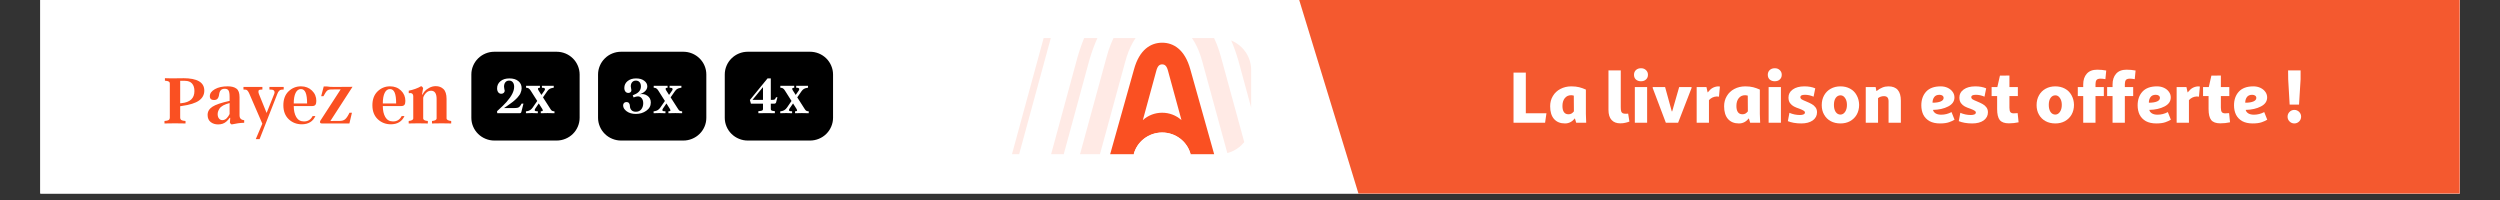 <svg xmlns="http://www.w3.org/2000/svg" xmlns:xlink="http://www.w3.org/1999/xlink" width="500" zoomAndPan="magnify" viewBox="0 0 375 30" height="40" preserveAspectRatio="xMidYMid meet" version="1.0"><rect x="0" y="0" width="375" height="30" fill="#333333" stroke="none"/><defs><g/><clipPath id="c3e254d426"><path d="M 6.047 0 L 368.949 0 L 368.949 29.031 L 6.047 29.031 Z M 6.047 0 " clip-rule="nonzero"/></clipPath><clipPath id="2556dc8b16"><path d="M 20.078 5.711 L 187.676 5.711 L 187.676 23.133 L 20.078 23.133 Z M 20.078 5.711 " clip-rule="nonzero"/></clipPath><clipPath id="8c3e59ed03"><path d="M 20.078 18.348 L 20.078 10.492 C 20.078 9.859 20.203 9.25 20.445 8.664 C 20.691 8.078 21.043 7.562 21.496 7.113 C 21.949 6.664 22.473 6.32 23.066 6.074 C 23.656 5.832 24.273 5.711 24.918 5.711 L 182.836 5.711 C 183.477 5.711 184.094 5.832 184.688 6.074 C 185.281 6.32 185.805 6.664 186.258 7.113 C 186.711 7.562 187.062 8.078 187.305 8.664 C 187.551 9.25 187.676 9.859 187.676 10.492 L 187.676 18.348 C 187.676 18.984 187.551 19.594 187.305 20.18 C 187.062 20.766 186.711 21.281 186.258 21.73 C 185.805 22.18 185.281 22.523 184.688 22.766 C 184.094 23.012 183.477 23.133 182.836 23.133 L 24.918 23.133 C 24.273 23.133 23.656 23.012 23.066 22.766 C 22.473 22.523 21.949 22.18 21.496 21.73 C 21.043 21.281 20.691 20.766 20.445 20.18 C 20.203 19.594 20.078 18.984 20.078 18.348 Z M 20.078 18.348 " clip-rule="nonzero"/></clipPath><clipPath id="90049a6ad9"><path d="M 24 11 L 68 11 L 68 21 L 24 21 Z M 24 11 " clip-rule="nonzero"/></clipPath><clipPath id="07da52e2e5"><path d="M 20.078 18.348 L 20.078 10.492 C 20.078 9.859 20.203 9.25 20.445 8.664 C 20.691 8.078 21.043 7.562 21.496 7.113 C 21.949 6.664 22.473 6.32 23.066 6.074 C 23.656 5.832 24.273 5.711 24.918 5.711 L 182.836 5.711 C 183.477 5.711 184.094 5.832 184.688 6.074 C 185.281 6.32 185.805 6.664 186.258 7.113 C 186.711 7.562 187.062 8.078 187.305 8.664 C 187.551 9.25 187.676 9.859 187.676 10.492 L 187.676 18.348 C 187.676 18.984 187.551 19.594 187.305 20.18 C 187.062 20.766 186.711 21.281 186.258 21.73 C 185.805 22.18 185.281 22.523 184.688 22.766 C 184.094 23.012 183.477 23.133 182.836 23.133 L 24.918 23.133 C 24.273 23.133 23.656 23.012 23.066 22.766 C 22.473 22.523 21.949 22.18 21.496 21.73 C 21.043 21.281 20.691 20.766 20.445 20.18 C 20.203 19.594 20.078 18.984 20.078 18.348 Z M 20.078 18.348 " clip-rule="nonzero"/></clipPath><clipPath id="461ba88be3"><path d="M 70 7 L 87 7 L 87 22 L 70 22 Z M 70 7 " clip-rule="nonzero"/></clipPath><clipPath id="25012f536a"><path d="M 20.078 18.348 L 20.078 10.492 C 20.078 9.859 20.203 9.25 20.445 8.664 C 20.691 8.078 21.043 7.562 21.496 7.113 C 21.949 6.664 22.473 6.32 23.066 6.074 C 23.656 5.832 24.273 5.711 24.918 5.711 L 182.836 5.711 C 183.477 5.711 184.094 5.832 184.688 6.074 C 185.281 6.32 185.805 6.664 186.258 7.113 C 186.711 7.562 187.062 8.078 187.305 8.664 C 187.551 9.25 187.676 9.859 187.676 10.492 L 187.676 18.348 C 187.676 18.984 187.551 19.594 187.305 20.18 C 187.062 20.766 186.711 21.281 186.258 21.73 C 185.805 22.18 185.281 22.523 184.688 22.766 C 184.094 23.012 183.477 23.133 182.836 23.133 L 24.918 23.133 C 24.273 23.133 23.656 23.012 23.066 22.766 C 22.473 22.523 21.949 22.18 21.496 21.73 C 21.043 21.281 20.691 20.766 20.445 20.18 C 20.203 19.594 20.078 18.984 20.078 18.348 Z M 20.078 18.348 " clip-rule="nonzero"/></clipPath><clipPath id="4b24839a95"><path d="M 74 11 L 84 11 L 84 17 L 74 17 Z M 74 11 " clip-rule="nonzero"/></clipPath><clipPath id="b70ba8a902"><path d="M 20.078 18.348 L 20.078 10.492 C 20.078 9.859 20.203 9.25 20.445 8.664 C 20.691 8.078 21.043 7.562 21.496 7.113 C 21.949 6.664 22.473 6.32 23.066 6.074 C 23.656 5.832 24.273 5.711 24.918 5.711 L 182.836 5.711 C 183.477 5.711 184.094 5.832 184.688 6.074 C 185.281 6.32 185.805 6.664 186.258 7.113 C 186.711 7.562 187.062 8.078 187.305 8.664 C 187.551 9.25 187.676 9.859 187.676 10.492 L 187.676 18.348 C 187.676 18.984 187.551 19.594 187.305 20.18 C 187.062 20.766 186.711 21.281 186.258 21.73 C 185.805 22.18 185.281 22.523 184.688 22.766 C 184.094 23.012 183.477 23.133 182.836 23.133 L 24.918 23.133 C 24.273 23.133 23.656 23.012 23.066 22.766 C 22.473 22.523 21.949 22.18 21.496 21.73 C 21.043 21.281 20.691 20.766 20.445 20.18 C 20.203 19.594 20.078 18.984 20.078 18.348 Z M 20.078 18.348 " clip-rule="nonzero"/></clipPath><clipPath id="dfc3ec0d2b"><path d="M 89 7 L 106 7 L 106 22 L 89 22 Z M 89 7 " clip-rule="nonzero"/></clipPath><clipPath id="b920a9e140"><path d="M 20.078 18.348 L 20.078 10.492 C 20.078 9.859 20.203 9.25 20.445 8.664 C 20.691 8.078 21.043 7.562 21.496 7.113 C 21.949 6.664 22.473 6.32 23.066 6.074 C 23.656 5.832 24.273 5.711 24.918 5.711 L 182.836 5.711 C 183.477 5.711 184.094 5.832 184.688 6.074 C 185.281 6.32 185.805 6.664 186.258 7.113 C 186.711 7.562 187.062 8.078 187.305 8.664 C 187.551 9.25 187.676 9.859 187.676 10.492 L 187.676 18.348 C 187.676 18.984 187.551 19.594 187.305 20.18 C 187.062 20.766 186.711 21.281 186.258 21.73 C 185.805 22.18 185.281 22.523 184.688 22.766 C 184.094 23.012 183.477 23.133 182.836 23.133 L 24.918 23.133 C 24.273 23.133 23.656 23.012 23.066 22.766 C 22.473 22.523 21.949 22.18 21.496 21.73 C 21.043 21.281 20.691 20.766 20.445 20.18 C 20.203 19.594 20.078 18.984 20.078 18.348 Z M 20.078 18.348 " clip-rule="nonzero"/></clipPath><clipPath id="fd3cc6e52f"><path d="M 93 11 L 103 11 L 103 18 L 93 18 Z M 93 11 " clip-rule="nonzero"/></clipPath><clipPath id="f894a04b1d"><path d="M 20.078 18.348 L 20.078 10.492 C 20.078 9.859 20.203 9.25 20.445 8.664 C 20.691 8.078 21.043 7.562 21.496 7.113 C 21.949 6.664 22.473 6.32 23.066 6.074 C 23.656 5.832 24.273 5.711 24.918 5.711 L 182.836 5.711 C 183.477 5.711 184.094 5.832 184.688 6.074 C 185.281 6.32 185.805 6.664 186.258 7.113 C 186.711 7.562 187.062 8.078 187.305 8.664 C 187.551 9.25 187.676 9.859 187.676 10.492 L 187.676 18.348 C 187.676 18.984 187.551 19.594 187.305 20.18 C 187.062 20.766 186.711 21.281 186.258 21.73 C 185.805 22.18 185.281 22.523 184.688 22.766 C 184.094 23.012 183.477 23.133 182.836 23.133 L 24.918 23.133 C 24.273 23.133 23.656 23.012 23.066 22.766 C 22.473 22.523 21.949 22.18 21.496 21.73 C 21.043 21.281 20.691 20.766 20.445 20.18 C 20.203 19.594 20.078 18.984 20.078 18.348 Z M 20.078 18.348 " clip-rule="nonzero"/></clipPath><clipPath id="7cb85c597e"><path d="M 108 7 L 125 7 L 125 22 L 108 22 Z M 108 7 " clip-rule="nonzero"/></clipPath><clipPath id="ab9862692e"><path d="M 20.078 18.348 L 20.078 10.492 C 20.078 9.859 20.203 9.25 20.445 8.664 C 20.691 8.078 21.043 7.562 21.496 7.113 C 21.949 6.664 22.473 6.32 23.066 6.074 C 23.656 5.832 24.273 5.711 24.918 5.711 L 182.836 5.711 C 183.477 5.711 184.094 5.832 184.688 6.074 C 185.281 6.32 185.805 6.664 186.258 7.113 C 186.711 7.562 187.062 8.078 187.305 8.664 C 187.551 9.25 187.676 9.859 187.676 10.492 L 187.676 18.348 C 187.676 18.984 187.551 19.594 187.305 20.18 C 187.062 20.766 186.711 21.281 186.258 21.73 C 185.805 22.18 185.281 22.523 184.688 22.766 C 184.094 23.012 183.477 23.133 182.836 23.133 L 24.918 23.133 C 24.273 23.133 23.656 23.012 23.066 22.766 C 22.473 22.523 21.949 22.18 21.496 21.73 C 21.043 21.281 20.691 20.766 20.445 20.18 C 20.203 19.594 20.078 18.984 20.078 18.348 Z M 20.078 18.348 " clip-rule="nonzero"/></clipPath><clipPath id="0157b71a74"><path d="M 112 11 L 122 11 L 122 17 L 112 17 Z M 112 11 " clip-rule="nonzero"/></clipPath><clipPath id="5635ba647d"><path d="M 20.078 18.348 L 20.078 10.492 C 20.078 9.859 20.203 9.25 20.445 8.664 C 20.691 8.078 21.043 7.562 21.496 7.113 C 21.949 6.664 22.473 6.32 23.066 6.074 C 23.656 5.832 24.273 5.711 24.918 5.711 L 182.836 5.711 C 183.477 5.711 184.094 5.832 184.688 6.074 C 185.281 6.32 185.805 6.664 186.258 7.113 C 186.711 7.562 187.062 8.078 187.305 8.664 C 187.551 9.25 187.676 9.859 187.676 10.492 L 187.676 18.348 C 187.676 18.984 187.551 19.594 187.305 20.18 C 187.062 20.766 186.711 21.281 186.258 21.73 C 185.805 22.18 185.281 22.523 184.688 22.766 C 184.094 23.012 183.477 23.133 182.836 23.133 L 24.918 23.133 C 24.273 23.133 23.656 23.012 23.066 22.766 C 22.473 22.523 21.949 22.18 21.496 21.73 C 21.043 21.281 20.691 20.766 20.445 20.18 C 20.203 19.594 20.078 18.984 20.078 18.348 Z M 20.078 18.348 " clip-rule="nonzero"/></clipPath><clipPath id="206f198acf"><path d="M 166 6 L 183 6 L 183 23.133 L 166 23.133 Z M 166 6 " clip-rule="nonzero"/></clipPath><clipPath id="372d256565"><path d="M 20.078 18.348 L 20.078 10.492 C 20.078 9.859 20.203 9.25 20.445 8.664 C 20.691 8.078 21.043 7.562 21.496 7.113 C 21.949 6.664 22.473 6.32 23.066 6.074 C 23.656 5.832 24.273 5.711 24.918 5.711 L 182.836 5.711 C 183.477 5.711 184.094 5.832 184.688 6.074 C 185.281 6.32 185.805 6.664 186.258 7.113 C 186.711 7.562 187.062 8.078 187.305 8.664 C 187.551 9.25 187.676 9.859 187.676 10.492 L 187.676 18.348 C 187.676 18.984 187.551 19.594 187.305 20.18 C 187.062 20.766 186.711 21.281 186.258 21.73 C 185.805 22.18 185.281 22.523 184.688 22.766 C 184.094 23.012 183.477 23.133 182.836 23.133 L 24.918 23.133 C 24.273 23.133 23.656 23.012 23.066 22.766 C 22.473 22.523 21.949 22.18 21.496 21.73 C 21.043 21.281 20.691 20.766 20.445 20.18 C 20.203 19.594 20.078 18.984 20.078 18.348 Z M 20.078 18.348 " clip-rule="nonzero"/></clipPath><clipPath id="67617a7665"><path d="M 144 5.711 L 187.676 5.711 L 187.676 23.133 L 144 23.133 Z M 144 5.711 " clip-rule="nonzero"/></clipPath><clipPath id="3732ffac22"><path d="M 20.078 18.348 L 20.078 10.492 C 20.078 9.859 20.203 9.25 20.445 8.664 C 20.691 8.078 21.043 7.562 21.496 7.113 C 21.949 6.664 22.473 6.32 23.066 6.074 C 23.656 5.832 24.273 5.711 24.918 5.711 L 182.836 5.711 C 183.477 5.711 184.094 5.832 184.688 6.074 C 185.281 6.32 185.805 6.664 186.258 7.113 C 186.711 7.562 187.062 8.078 187.305 8.664 C 187.551 9.25 187.676 9.859 187.676 10.492 L 187.676 18.348 C 187.676 18.984 187.551 19.594 187.305 20.18 C 187.062 20.766 186.711 21.281 186.258 21.73 C 185.805 22.18 185.281 22.523 184.688 22.766 C 184.094 23.012 183.477 23.133 182.836 23.133 L 24.918 23.133 C 24.273 23.133 23.656 23.012 23.066 22.766 C 22.473 22.523 21.949 22.18 21.496 21.73 C 21.043 21.281 20.691 20.766 20.445 20.18 C 20.203 19.594 20.078 18.984 20.078 18.348 Z M 20.078 18.348 " clip-rule="nonzero"/></clipPath><clipPath id="f682677892"><path d="M 141 5.711 L 187.676 5.711 L 187.676 23.133 L 141 23.133 Z M 141 5.711 " clip-rule="nonzero"/></clipPath><clipPath id="e8bfdf9a0e"><path d="M 20.078 18.348 L 20.078 10.492 C 20.078 9.859 20.203 9.25 20.445 8.664 C 20.691 8.078 21.043 7.562 21.496 7.113 C 21.949 6.664 22.473 6.32 23.066 6.074 C 23.656 5.832 24.273 5.711 24.918 5.711 L 182.836 5.711 C 183.477 5.711 184.094 5.832 184.688 6.074 C 185.281 6.32 185.805 6.664 186.258 7.113 C 186.711 7.562 187.062 8.078 187.305 8.664 C 187.551 9.25 187.676 9.859 187.676 10.492 L 187.676 18.348 C 187.676 18.984 187.551 19.594 187.305 20.18 C 187.062 20.766 186.711 21.281 186.258 21.73 C 185.805 22.18 185.281 22.523 184.688 22.766 C 184.094 23.012 183.477 23.133 182.836 23.133 L 24.918 23.133 C 24.273 23.133 23.656 23.012 23.066 22.766 C 22.473 22.523 21.949 22.18 21.496 21.73 C 21.043 21.281 20.691 20.766 20.445 20.18 C 20.203 19.594 20.078 18.984 20.078 18.348 Z M 20.078 18.348 " clip-rule="nonzero"/></clipPath><clipPath id="c75638382f"><path d="M 136 5.711 L 187.676 5.711 L 187.676 23.133 L 136 23.133 Z M 136 5.711 " clip-rule="nonzero"/></clipPath><clipPath id="712a107c89"><path d="M 20.078 18.348 L 20.078 10.492 C 20.078 9.859 20.203 9.25 20.445 8.664 C 20.691 8.078 21.043 7.562 21.496 7.113 C 21.949 6.664 22.473 6.32 23.066 6.074 C 23.656 5.832 24.273 5.711 24.918 5.711 L 182.836 5.711 C 183.477 5.711 184.094 5.832 184.688 6.074 C 185.281 6.32 185.805 6.664 186.258 7.113 C 186.711 7.562 187.062 8.078 187.305 8.664 C 187.551 9.25 187.676 9.859 187.676 10.492 L 187.676 18.348 C 187.676 18.984 187.551 19.594 187.305 20.18 C 187.062 20.766 186.711 21.281 186.258 21.73 C 185.805 22.18 185.281 22.523 184.688 22.766 C 184.094 23.012 183.477 23.133 182.836 23.133 L 24.918 23.133 C 24.273 23.133 23.656 23.012 23.066 22.766 C 22.473 22.523 21.949 22.18 21.496 21.73 C 21.043 21.281 20.691 20.766 20.445 20.18 C 20.203 19.594 20.078 18.984 20.078 18.348 Z M 20.078 18.348 " clip-rule="nonzero"/></clipPath><clipPath id="d6711c5921"><path d="M 170 19 L 179 19 L 179 23.133 L 170 23.133 Z M 170 19 " clip-rule="nonzero"/></clipPath><clipPath id="7d9b6163be"><path d="M 20.078 18.348 L 20.078 10.492 C 20.078 9.859 20.203 9.25 20.445 8.664 C 20.691 8.078 21.043 7.562 21.496 7.113 C 21.949 6.664 22.473 6.32 23.066 6.074 C 23.656 5.832 24.273 5.711 24.918 5.711 L 182.836 5.711 C 183.477 5.711 184.094 5.832 184.688 6.074 C 185.281 6.32 185.805 6.664 186.258 7.113 C 186.711 7.562 187.062 8.078 187.305 8.664 C 187.551 9.25 187.676 9.859 187.676 10.492 L 187.676 18.348 C 187.676 18.984 187.551 19.594 187.305 20.18 C 187.062 20.766 186.711 21.281 186.258 21.73 C 185.805 22.18 185.281 22.523 184.688 22.766 C 184.094 23.012 183.477 23.133 182.836 23.133 L 24.918 23.133 C 24.273 23.133 23.656 23.012 23.066 22.766 C 22.473 22.523 21.949 22.18 21.496 21.73 C 21.043 21.281 20.691 20.766 20.445 20.18 C 20.203 19.594 20.078 18.984 20.078 18.348 Z M 20.078 18.348 " clip-rule="nonzero"/></clipPath><clipPath id="c9786743ba"><path d="M 171 9 L 178 9 L 178 19 L 171 19 Z M 171 9 " clip-rule="nonzero"/></clipPath><clipPath id="8e4b5829e1"><path d="M 20.078 18.348 L 20.078 10.492 C 20.078 9.859 20.203 9.25 20.445 8.664 C 20.691 8.078 21.043 7.562 21.496 7.113 C 21.949 6.664 22.473 6.32 23.066 6.074 C 23.656 5.832 24.273 5.711 24.918 5.711 L 182.836 5.711 C 183.477 5.711 184.094 5.832 184.688 6.074 C 185.281 6.32 185.805 6.664 186.258 7.113 C 186.711 7.562 187.062 8.078 187.305 8.664 C 187.551 9.25 187.676 9.859 187.676 10.492 L 187.676 18.348 C 187.676 18.984 187.551 19.594 187.305 20.18 C 187.062 20.766 186.711 21.281 186.258 21.73 C 185.805 22.18 185.281 22.523 184.688 22.766 C 184.094 23.012 183.477 23.133 182.836 23.133 L 24.918 23.133 C 24.273 23.133 23.656 23.012 23.066 22.766 C 22.473 22.523 21.949 22.18 21.496 21.73 C 21.043 21.281 20.691 20.766 20.445 20.18 C 20.203 19.594 20.078 18.984 20.078 18.348 Z M 20.078 18.348 " clip-rule="nonzero"/></clipPath><clipPath id="a3e9c287a4"><path d="M 191 0 L 368.949 0 L 368.949 29.031 L 191 29.031 Z M 191 0 " clip-rule="nonzero"/></clipPath><clipPath id="4988f957d3"><path d="M 227.637 106.988 L 191.688 -10.426 L 488.125 -101.195 L 524.078 16.219 Z M 227.637 106.988 " clip-rule="nonzero"/></clipPath><clipPath id="202d93b13e"><path d="M 506.102 -42.488 L 191.688 -10.426 L 227.637 106.988 L 506.102 -42.488 " clip-rule="nonzero"/></clipPath></defs><g clip-path="url(#c3e254d426)"><path fill="#ffffff" d="M 6.047 0 L 368.953 0 L 368.953 29.031 L 6.047 29.031 Z M 6.047 0 " fill-opacity="1" fill-rule="nonzero"/><path fill="#ffffff" d="M 6.047 0 L 368.953 0 L 368.953 29.031 L 6.047 29.031 Z M 6.047 0 " fill-opacity="1" fill-rule="nonzero"/></g><g clip-path="url(#2556dc8b16)"><g clip-path="url(#8c3e59ed03)"><path fill="#ffffff" d="M 24.918 5.711 L 182.836 5.711 C 183.152 5.711 183.469 5.742 183.781 5.805 C 184.094 5.863 184.395 5.957 184.688 6.074 C 184.98 6.195 185.262 6.344 185.523 6.52 C 185.789 6.691 186.031 6.891 186.258 7.113 C 186.48 7.336 186.684 7.574 186.859 7.836 C 187.035 8.098 187.184 8.375 187.305 8.664 C 187.426 8.953 187.52 9.254 187.582 9.562 C 187.645 9.867 187.676 10.18 187.676 10.492 L 187.676 18.348 C 187.676 18.664 187.645 18.973 187.582 19.281 C 187.52 19.59 187.426 19.891 187.305 20.18 C 187.184 20.469 187.035 20.746 186.859 21.008 C 186.684 21.266 186.48 21.508 186.258 21.73 C 186.031 21.953 185.789 22.152 185.523 22.324 C 185.262 22.5 184.98 22.648 184.688 22.766 C 184.395 22.887 184.094 22.977 183.781 23.039 C 183.469 23.102 183.152 23.133 182.836 23.133 L 24.918 23.133 C 24.598 23.133 24.285 23.102 23.973 23.039 C 23.66 22.977 23.359 22.887 23.066 22.766 C 22.773 22.648 22.492 22.5 22.23 22.324 C 21.965 22.152 21.719 21.953 21.496 21.73 C 21.27 21.508 21.07 21.266 20.895 21.008 C 20.719 20.746 20.57 20.469 20.445 20.18 C 20.324 19.891 20.234 19.59 20.172 19.281 C 20.109 18.973 20.078 18.664 20.078 18.348 L 20.078 10.492 C 20.078 10.18 20.109 9.867 20.172 9.562 C 20.234 9.254 20.324 8.953 20.445 8.664 C 20.57 8.375 20.719 8.098 20.895 7.836 C 21.07 7.574 21.27 7.336 21.496 7.113 C 21.719 6.891 21.965 6.691 22.23 6.52 C 22.492 6.344 22.773 6.195 23.066 6.074 C 23.359 5.957 23.66 5.863 23.973 5.805 C 24.285 5.742 24.598 5.711 24.918 5.711 Z M 24.918 5.711 " fill-opacity="1" fill-rule="nonzero"/></g></g><g clip-path="url(#90049a6ad9)"><g clip-path="url(#07da52e2e5)"><path fill="#fa5022" d="M 27.27 15.895 L 27.027 15.934 L 27.027 17.602 C 27.027 17.789 27.082 17.926 27.195 18.004 C 27.309 18.078 27.52 18.125 27.828 18.148 L 27.828 18.52 C 26.781 18.492 25.727 18.492 24.672 18.52 L 24.672 18.148 C 24.98 18.125 25.191 18.078 25.305 18.004 C 25.418 17.926 25.473 17.789 25.473 17.602 L 25.473 12.562 C 25.473 12.402 25.422 12.293 25.316 12.234 C 25.215 12.168 25.023 12.125 24.738 12.105 L 24.738 11.73 C 25.023 11.746 25.355 11.754 25.738 11.754 C 25.973 11.754 26.32 11.75 26.789 11.742 C 26.875 11.742 26.977 11.742 27.086 11.742 C 27.203 11.738 27.289 11.738 27.352 11.738 C 27.414 11.734 27.461 11.73 27.492 11.73 C 29.594 11.73 30.645 12.352 30.645 13.59 C 30.645 14.207 30.379 14.707 29.84 15.09 C 29.309 15.465 28.453 15.734 27.27 15.895 Z M 27.027 12.125 L 27.027 15.496 L 27.25 15.473 C 28.523 15.34 29.164 14.738 29.164 13.66 C 29.164 13.18 29.047 12.801 28.809 12.531 C 28.57 12.262 28.219 12.125 27.75 12.125 Z M 35.93 14.578 L 35.93 17.297 C 35.93 17.75 36.164 17.992 36.629 18.027 L 36.629 18.414 C 36.031 18.43 35.406 18.516 34.758 18.664 C 34.625 18.617 34.535 18.527 34.484 18.387 L 34.539 17.668 L 34.453 17.668 C 34.344 17.852 34.168 18.047 33.93 18.254 C 33.609 18.527 33.207 18.664 32.723 18.664 C 32.285 18.664 31.914 18.547 31.605 18.312 C 31.297 18.07 31.141 17.711 31.141 17.238 C 31.141 16.734 31.383 16.324 31.859 16.012 C 32.344 15.695 33.203 15.402 34.441 15.133 L 34.441 14.555 C 34.441 14.086 34.391 13.762 34.289 13.59 C 34.188 13.406 34 13.316 33.719 13.316 C 33.488 13.316 33.305 13.371 33.172 13.48 C 33.039 13.594 32.953 13.738 32.918 13.914 C 32.91 13.941 32.898 14.004 32.879 14.098 C 32.867 14.184 32.855 14.25 32.848 14.289 C 32.84 14.324 32.828 14.383 32.805 14.465 C 32.785 14.543 32.762 14.602 32.738 14.641 C 32.719 14.676 32.688 14.723 32.648 14.777 C 32.609 14.836 32.566 14.875 32.52 14.902 C 32.473 14.926 32.414 14.949 32.348 14.973 C 32.281 14.992 32.207 15.004 32.125 15.004 C 31.906 15.004 31.742 14.957 31.633 14.859 C 31.523 14.762 31.473 14.617 31.477 14.422 C 31.477 14.008 31.73 13.66 32.234 13.375 C 32.738 13.09 33.375 12.949 34.148 12.949 C 34.734 12.949 35.176 13.066 35.477 13.301 C 35.781 13.527 35.93 13.953 35.93 14.578 Z M 33.355 18.02 C 33.609 18.02 33.828 17.918 34.02 17.719 C 34.207 17.516 34.348 17.309 34.441 17.102 L 34.441 15.461 C 33.664 15.656 33.156 15.934 32.922 16.293 C 32.738 16.578 32.648 16.855 32.648 17.121 C 32.648 17.391 32.715 17.609 32.844 17.773 C 32.973 17.938 33.145 18.02 33.355 18.02 Z M 40.414 13.43 L 40.414 13.043 L 42.555 13.043 L 42.555 13.43 L 42.223 13.449 C 41.957 13.469 41.746 13.684 41.594 14.098 L 38.938 20.867 L 38.367 20.867 L 39.348 18.551 L 37.406 14.07 C 37.23 13.66 37.047 13.453 36.859 13.449 L 36.52 13.43 L 36.52 13.043 L 39.359 13.043 L 39.359 13.43 L 39.031 13.449 C 38.902 13.457 38.816 13.516 38.777 13.621 C 38.742 13.723 38.758 13.879 38.832 14.086 L 39.992 16.945 L 41.129 14.098 C 41.203 13.906 41.203 13.758 41.129 13.641 C 41.062 13.527 40.945 13.465 40.773 13.449 Z M 46.891 17.406 L 47.312 17.406 C 46.941 18.223 46.266 18.637 45.277 18.645 C 44.496 18.645 43.836 18.387 43.301 17.879 C 42.77 17.367 42.504 16.672 42.504 15.789 C 42.504 14.898 42.762 14.203 43.285 13.699 C 43.812 13.199 44.43 12.949 45.148 12.949 C 45.805 12.949 46.355 13.16 46.793 13.582 C 47.23 14.004 47.449 14.523 47.449 15.141 C 47.449 15.414 47.398 15.613 47.301 15.734 C 47.203 15.852 47.039 15.91 46.805 15.91 L 44.062 15.91 C 44.062 16.574 44.188 17.121 44.434 17.559 C 44.691 17.996 45.078 18.215 45.602 18.215 C 46.195 18.215 46.625 17.945 46.891 17.406 Z M 44.062 15.516 L 46.066 15.516 C 46.066 14.793 45.992 14.254 45.844 13.898 C 45.695 13.539 45.461 13.359 45.137 13.359 C 44.797 13.359 44.535 13.551 44.344 13.93 C 44.156 14.309 44.062 14.836 44.062 15.516 Z M 52.422 16.914 L 52.789 16.914 L 52.41 18.52 L 48.262 18.52 C 48.137 18.52 48.055 18.477 48.016 18.391 C 47.977 18.305 47.992 18.203 48.062 18.094 L 51.102 13.406 L 49.688 13.418 C 49.398 13.418 49.184 13.484 49.051 13.617 C 48.914 13.742 48.738 14.016 48.516 14.434 L 48.176 14.434 L 48.559 12.969 L 49.035 12.969 C 49.281 13.02 49.656 13.043 50.164 13.043 C 51.348 13.043 52.25 13.039 52.875 13.023 L 49.559 18.148 L 50.953 18.137 C 51.297 18.137 51.57 18.055 51.766 17.891 C 51.973 17.719 52.191 17.395 52.422 16.914 Z M 60.25 17.406 L 60.672 17.406 C 60.301 18.223 59.621 18.637 58.637 18.645 C 57.855 18.645 57.195 18.387 56.66 17.879 C 56.125 17.367 55.859 16.672 55.859 15.789 C 55.859 14.898 56.121 14.203 56.645 13.699 C 57.168 13.199 57.789 12.949 58.504 12.949 C 59.164 12.949 59.715 13.16 60.152 13.582 C 60.59 14.004 60.805 14.523 60.805 15.141 C 60.805 15.414 60.758 15.613 60.66 15.734 C 60.562 15.852 60.398 15.91 60.164 15.91 L 57.422 15.91 C 57.422 16.574 57.543 17.121 57.793 17.559 C 58.047 17.996 58.438 18.215 58.961 18.215 C 59.555 18.215 59.984 17.945 60.25 17.406 Z M 57.422 15.516 L 59.422 15.516 C 59.422 14.793 59.352 14.254 59.203 13.898 C 59.055 13.539 58.82 13.359 58.496 13.359 C 58.156 13.359 57.891 13.551 57.703 13.93 C 57.516 14.309 57.422 14.836 57.422 15.516 Z M 66.984 14.848 L 66.984 17.746 C 66.984 17.965 67.215 18.098 67.68 18.148 L 67.68 18.52 C 66.723 18.492 65.762 18.492 64.797 18.52 L 64.797 18.148 C 65.262 18.109 65.492 17.977 65.492 17.746 L 65.492 14.848 C 65.492 14.031 65.219 13.617 64.672 13.609 C 64.363 13.609 64.102 13.727 63.891 13.957 C 63.672 14.191 63.535 14.426 63.48 14.66 L 63.48 17.746 C 63.48 17.98 63.711 18.113 64.176 18.148 L 64.176 18.52 C 63.219 18.492 62.262 18.492 61.305 18.52 L 61.305 18.148 C 61.762 18.102 61.988 17.969 61.988 17.746 L 61.988 14.465 C 61.988 14.062 61.762 13.898 61.312 13.973 L 61.312 13.602 C 62.035 13.457 62.66 13.23 63.18 12.922 C 63.312 12.98 63.406 13.074 63.469 13.211 L 63.301 14.191 L 63.371 14.191 C 63.465 14.02 63.578 13.848 63.711 13.68 C 63.859 13.504 64.082 13.34 64.379 13.18 C 64.688 13.008 65.016 12.922 65.367 12.922 C 65.828 12.922 66.211 13.066 66.52 13.359 C 66.828 13.656 66.984 14.152 66.984 14.848 Z M 66.984 14.848 " fill-opacity="1" fill-rule="nonzero"/></g></g><g clip-path="url(#461ba88be3)"><g clip-path="url(#25012f536a)"><path fill="#000000" d="M 74.16 7.762 L 83.488 7.762 C 83.945 7.762 84.387 7.848 84.812 8.02 C 85.234 8.195 85.609 8.441 85.934 8.762 C 86.258 9.082 86.504 9.453 86.68 9.871 C 86.855 10.289 86.945 10.723 86.945 11.176 L 86.945 17.668 C 86.945 18.121 86.855 18.555 86.68 18.973 C 86.504 19.391 86.258 19.762 85.934 20.082 C 85.609 20.402 85.234 20.648 84.812 20.82 C 84.387 20.996 83.945 21.082 83.488 21.082 L 74.16 21.082 C 73.699 21.082 73.258 20.996 72.836 20.82 C 72.414 20.648 72.039 20.402 71.715 20.082 C 71.391 19.762 71.141 19.391 70.965 18.973 C 70.789 18.555 70.703 18.121 70.703 17.668 L 70.703 11.176 C 70.703 10.723 70.789 10.289 70.965 9.871 C 71.141 9.453 71.391 9.082 71.715 8.762 C 72.039 8.441 72.414 8.195 72.836 8.02 C 73.258 7.848 73.699 7.762 74.16 7.762 Z M 74.16 7.762 " fill-opacity="1" fill-rule="nonzero"/></g></g><g clip-path="url(#4b24839a95)"><g clip-path="url(#b70ba8a902)"><path fill="#ffffff" d="M 78.246 15.543 L 78.516 15.543 L 78.203 16.797 C 78.172 16.922 78.082 16.984 77.938 16.984 L 74.586 16.984 L 74.559 16.68 C 75.23 16.074 75.703 15.613 75.98 15.293 C 76.746 14.426 77.129 13.664 77.121 13.008 C 77.121 12.727 77.055 12.504 76.922 12.34 C 76.789 12.172 76.605 12.09 76.371 12.09 C 76.129 12.09 75.941 12.172 75.809 12.336 C 75.672 12.5 75.605 12.727 75.605 13.008 C 75.605 13.102 75.621 13.215 75.652 13.352 C 75.688 13.488 75.707 13.574 75.707 13.605 C 75.707 13.734 75.656 13.844 75.559 13.934 C 75.461 14.02 75.34 14.066 75.191 14.066 C 75 14.066 74.848 13.992 74.734 13.84 C 74.621 13.691 74.566 13.492 74.566 13.246 C 74.566 12.816 74.734 12.465 75.066 12.184 C 75.395 11.902 75.848 11.762 76.418 11.762 C 76.98 11.762 77.426 11.895 77.754 12.168 C 78.082 12.434 78.246 12.793 78.246 13.238 C 78.246 13.461 78.184 13.715 78.066 13.992 C 78.02 14.105 77.945 14.227 77.844 14.352 C 77.75 14.473 77.664 14.578 77.582 14.676 C 77.508 14.762 77.395 14.871 77.234 15.008 C 77.191 15.043 77.129 15.098 77.047 15.172 C 76.965 15.238 76.906 15.285 76.875 15.309 C 76.797 15.371 76.656 15.473 76.453 15.617 C 76.305 15.727 76.168 15.824 76.043 15.91 C 75.941 15.973 75.793 16.074 75.598 16.211 L 77.066 16.211 C 77.324 16.211 77.523 16.191 77.668 16.156 C 77.812 16.121 77.926 16.039 78.012 15.91 Z M 83 16.68 L 83.172 16.703 L 83.172 16.984 C 82.48 16.957 81.797 16.957 81.117 16.984 L 81.117 16.695 L 81.289 16.68 C 81.449 16.664 81.461 16.547 81.332 16.328 L 80.816 15.516 L 80.277 16.305 C 80.211 16.414 80.191 16.5 80.215 16.57 C 80.242 16.637 80.305 16.672 80.402 16.68 L 80.676 16.695 L 80.676 16.984 C 80.082 16.953 79.488 16.953 78.891 16.984 L 78.891 16.703 L 79.051 16.68 C 79.402 16.629 79.68 16.453 79.887 16.156 L 80.586 15.145 L 79.605 13.598 C 79.445 13.34 79.273 13.199 79.082 13.18 L 78.91 13.156 L 78.91 12.875 L 80.992 12.875 L 80.992 13.164 L 80.863 13.172 C 80.766 13.18 80.707 13.219 80.695 13.293 C 80.68 13.363 80.711 13.457 80.785 13.566 L 81.211 14.238 L 81.688 13.559 C 81.754 13.449 81.77 13.359 81.727 13.289 C 81.688 13.215 81.605 13.18 81.488 13.172 L 81.289 13.164 L 81.289 12.875 L 83.062 12.875 L 83.062 13.156 L 82.914 13.18 C 82.719 13.211 82.559 13.266 82.438 13.34 C 82.312 13.41 82.195 13.531 82.074 13.703 L 81.449 14.605 L 82.508 16.262 C 82.598 16.41 82.676 16.512 82.742 16.574 C 82.812 16.629 82.895 16.664 83 16.68 Z M 83 16.68 " fill-opacity="1" fill-rule="nonzero"/></g></g><g clip-path="url(#dfc3ec0d2b)"><g clip-path="url(#b920a9e140)"><path fill="#000000" d="M 93.164 7.762 L 102.496 7.762 C 102.953 7.762 103.395 7.848 103.816 8.02 C 104.238 8.195 104.613 8.441 104.938 8.762 C 105.262 9.082 105.512 9.453 105.688 9.871 C 105.863 10.289 105.949 10.723 105.949 11.176 L 105.949 17.668 C 105.949 18.121 105.863 18.555 105.688 18.973 C 105.512 19.391 105.262 19.762 104.938 20.082 C 104.613 20.402 104.238 20.648 103.816 20.82 C 103.395 20.996 102.953 21.082 102.496 21.082 L 93.164 21.082 C 92.707 21.082 92.266 20.996 91.844 20.82 C 91.418 20.648 91.043 20.402 90.723 20.082 C 90.398 19.762 90.148 19.391 89.973 18.973 C 89.797 18.555 89.707 18.121 89.707 17.668 L 89.707 11.176 C 89.707 10.723 89.797 10.289 89.973 9.871 C 90.148 9.453 90.398 9.082 90.723 8.762 C 91.043 8.441 91.418 8.195 91.844 8.02 C 92.266 7.848 92.707 7.762 93.164 7.762 Z M 93.164 7.762 " fill-opacity="1" fill-rule="nonzero"/></g></g><g clip-path="url(#fd3cc6e52f)"><g clip-path="url(#f894a04b1d)"><path fill="#ffffff" d="M 95.914 14.145 C 96.383 14.051 96.781 14.125 97.117 14.367 C 97.453 14.602 97.621 14.941 97.621 15.379 C 97.621 15.887 97.398 16.297 96.945 16.613 C 96.496 16.934 95.977 17.09 95.383 17.09 C 94.828 17.09 94.367 16.961 94.008 16.699 C 93.648 16.434 93.469 16.141 93.469 15.82 C 93.469 15.668 93.512 15.543 93.598 15.449 C 93.688 15.355 93.809 15.309 93.965 15.309 C 94.156 15.309 94.293 15.371 94.367 15.496 C 94.449 15.617 94.488 15.758 94.488 15.918 C 94.488 16.145 94.562 16.34 94.711 16.512 C 94.863 16.68 95.086 16.762 95.383 16.762 C 95.73 16.762 96 16.641 96.195 16.395 C 96.387 16.148 96.484 15.844 96.484 15.488 C 96.484 15.18 96.41 14.93 96.258 14.742 C 96.105 14.551 95.918 14.457 95.691 14.457 C 95.539 14.457 95.32 14.508 95.035 14.613 L 94.91 14.293 L 95.234 14.152 C 95.836 13.895 96.137 13.496 96.137 12.957 C 96.137 12.691 96.07 12.48 95.934 12.324 C 95.801 12.168 95.617 12.09 95.383 12.09 C 95.152 12.09 94.969 12.168 94.824 12.328 C 94.688 12.484 94.617 12.691 94.617 12.949 C 94.617 13.023 94.633 13.125 94.664 13.258 C 94.695 13.387 94.711 13.477 94.711 13.523 C 94.711 13.652 94.668 13.754 94.582 13.828 C 94.496 13.902 94.387 13.941 94.254 13.941 C 94.07 13.941 93.922 13.875 93.812 13.738 C 93.703 13.602 93.648 13.414 93.648 13.18 C 93.648 12.77 93.812 12.43 94.137 12.164 C 94.465 11.895 94.891 11.762 95.406 11.762 C 95.922 11.762 96.332 11.879 96.633 12.113 C 96.941 12.344 97.094 12.621 97.094 12.949 C 97.094 13.227 96.98 13.469 96.762 13.68 C 96.543 13.891 96.258 14.043 95.914 14.145 Z M 102.145 16.68 L 102.32 16.703 L 102.32 16.984 C 101.629 16.957 100.945 16.957 100.262 16.984 L 100.262 16.695 L 100.438 16.68 C 100.598 16.664 100.609 16.547 100.477 16.328 L 99.965 15.516 L 99.426 16.305 C 99.359 16.414 99.34 16.5 99.363 16.57 C 99.391 16.637 99.453 16.672 99.551 16.68 L 99.82 16.695 L 99.82 16.984 C 99.23 16.953 98.637 16.953 98.039 16.984 L 98.039 16.703 L 98.199 16.68 C 98.547 16.629 98.828 16.453 99.035 16.156 L 99.734 15.145 L 98.754 13.598 C 98.594 13.34 98.418 13.199 98.23 13.18 L 98.055 13.156 L 98.055 12.875 L 100.137 12.875 L 100.137 13.164 L 100.012 13.172 C 99.91 13.18 99.855 13.219 99.844 13.293 C 99.828 13.363 99.859 13.457 99.93 13.566 L 100.359 14.238 L 100.832 13.559 C 100.902 13.449 100.914 13.359 100.875 13.289 C 100.832 13.215 100.754 13.18 100.637 13.172 L 100.438 13.164 L 100.438 12.875 L 102.211 12.875 L 102.211 13.156 L 102.062 13.18 C 101.867 13.211 101.707 13.266 101.582 13.34 C 101.461 13.41 101.34 13.531 101.223 13.703 L 100.594 14.605 L 101.656 16.262 C 101.746 16.41 101.824 16.512 101.891 16.574 C 101.957 16.629 102.043 16.664 102.145 16.68 Z M 102.145 16.68 " fill-opacity="1" fill-rule="nonzero"/></g></g><g clip-path="url(#7cb85c597e)"><g clip-path="url(#ab9862692e)"><path fill="#000000" d="M 112.172 7.762 L 121.5 7.762 C 121.957 7.762 122.398 7.848 122.824 8.02 C 123.246 8.195 123.621 8.441 123.945 8.762 C 124.266 9.082 124.516 9.453 124.691 9.871 C 124.867 10.289 124.957 10.723 124.957 11.176 L 124.957 17.668 C 124.957 18.121 124.867 18.555 124.691 18.973 C 124.516 19.391 124.266 19.762 123.945 20.082 C 123.621 20.402 123.246 20.648 122.824 20.82 C 122.398 20.996 121.957 21.082 121.5 21.082 L 112.172 21.082 C 111.711 21.082 111.27 20.996 110.848 20.82 C 110.426 20.648 110.051 20.402 109.727 20.082 C 109.402 19.762 109.152 19.391 108.977 18.973 C 108.801 18.555 108.715 18.121 108.715 17.668 L 108.715 11.176 C 108.715 10.723 108.801 10.289 108.977 9.871 C 109.152 9.453 109.402 9.082 109.727 8.762 C 110.051 8.441 110.426 8.195 110.848 8.02 C 111.27 7.848 111.711 7.762 112.172 7.762 Z M 112.172 7.762 " fill-opacity="1" fill-rule="nonzero"/></g></g><g clip-path="url(#0157b71a74)"><g clip-path="url(#5635ba647d)"><path fill="#ffffff" d="M 116.316 14.77 L 116.406 14.59 L 116.617 14.59 L 116.414 15.359 C 116.383 15.48 116.289 15.547 116.133 15.551 L 115.621 15.551 L 115.621 16.367 C 115.621 16.465 115.664 16.539 115.75 16.582 C 115.84 16.625 116 16.656 116.23 16.672 L 116.23 16.984 C 115.445 16.961 114.621 16.961 113.754 16.984 L 113.754 16.672 C 114.023 16.656 114.207 16.625 114.305 16.586 C 114.402 16.543 114.449 16.469 114.449 16.367 L 114.449 15.551 L 112.637 15.551 L 112.484 14.996 L 115.129 11.762 L 115.621 11.762 L 115.621 14.98 L 115.785 14.98 C 115.949 14.98 116.066 14.969 116.137 14.945 C 116.211 14.922 116.27 14.863 116.316 14.77 Z M 112.875 14.98 L 114.449 14.98 L 114.449 13.066 Z M 121.141 16.68 L 121.312 16.703 L 121.312 16.984 C 120.621 16.957 119.938 16.957 119.258 16.984 L 119.258 16.695 L 119.43 16.68 C 119.59 16.664 119.605 16.547 119.473 16.328 L 118.957 15.516 L 118.418 16.305 C 118.355 16.414 118.332 16.5 118.359 16.57 C 118.383 16.637 118.445 16.672 118.543 16.68 L 118.816 16.695 L 118.816 16.984 C 118.223 16.953 117.629 16.953 117.035 16.984 L 117.035 16.703 L 117.191 16.68 C 117.543 16.629 117.82 16.453 118.031 16.156 L 118.727 15.145 L 117.746 13.598 C 117.586 13.34 117.414 13.199 117.223 13.18 L 117.051 13.156 L 117.051 12.875 L 119.133 12.875 L 119.133 13.164 L 119.004 13.172 C 118.906 13.18 118.848 13.219 118.836 13.293 C 118.82 13.363 118.852 13.457 118.926 13.566 L 119.355 14.238 L 119.828 13.559 C 119.895 13.449 119.91 13.359 119.867 13.289 C 119.828 13.215 119.746 13.18 119.629 13.172 L 119.43 13.164 L 119.43 12.875 L 121.203 12.875 L 121.203 13.156 L 121.055 13.18 C 120.859 13.211 120.699 13.266 120.578 13.34 C 120.457 13.41 120.336 13.531 120.215 13.703 L 119.59 14.605 L 120.648 16.262 C 120.738 16.41 120.816 16.512 120.883 16.574 C 120.953 16.629 121.035 16.664 121.141 16.68 Z M 121.141 16.68 " fill-opacity="1" fill-rule="nonzero"/></g></g><g clip-path="url(#206f198acf)"><g clip-path="url(#372d256565)"><path fill="#fa5022" d="M 174.324 6.406 C 175.988 6.406 177.73 7.387 178.559 10.445 L 182.145 23.203 L 178.609 23.203 C 178.375 22.254 177.824 21.41 177.047 20.809 C 176.27 20.207 175.312 19.879 174.324 19.879 C 173.336 19.879 172.379 20.207 171.602 20.809 C 170.824 21.41 170.273 22.254 170.039 23.203 L 166.504 23.203 L 170.09 10.445 C 170.914 7.387 172.66 6.406 174.324 6.406 Z M 174.324 6.406 " fill-opacity="1" fill-rule="nonzero"/></g></g><g clip-path="url(#67617a7665)"><g clip-path="url(#3732ffac22)"><path stroke-linecap="butt" transform="matrix(0.346, 0, 0, 0.342, 20.079, 5.712)" fill="none" stroke-linejoin="miter" d="M 408 74.999 L 425.657 9.673 C 429.715 -5.984 438.307 -11.005 446.491 -11.005 C 454.686 -11.005 463.277 -5.984 467.347 9.673 L 485.004 74.999 " stroke="#fa5022" stroke-width="8.34" stroke-opacity="0.12" stroke-miterlimit="4"/></g></g><g clip-path="url(#f682677892)"><g clip-path="url(#e8bfdf9a0e)"><path stroke-linecap="butt" transform="matrix(0.346, 0, 0, 0.342, 20.079, 5.712)" fill="none" stroke-linejoin="miter" d="M 381.006 122.998 L 411.041 11.331 C 417.948 -15.431 432.553 -23.997 446.491 -23.997 C 460.429 -23.997 475.034 -15.431 481.963 11.331 L 511.998 122.998 " stroke="#fa5022" stroke-width="5.284" stroke-opacity="0.12" stroke-miterlimit="4"/></g></g><g clip-path="url(#c75638382f)"><g clip-path="url(#712a107c89)"><path stroke-linecap="butt" transform="matrix(0.346, 0, 0, 0.342, 20.079, 5.712)" fill="none" stroke-linejoin="miter" d="M 354.995 152.002 L 396.967 -3.72 C 406.61 -41.06 427.025 -53 446.491 -53 C 465.957 -53 486.361 -41.06 496.037 -3.72 L 537.998 152.002 " stroke="#fa5022" stroke-width="3" stroke-opacity="0.12" stroke-miterlimit="4"/></g></g><g clip-path="url(#d6711c5921)"><g clip-path="url(#7d9b6163be)"><path fill="#ffffff" d="M 171.602 20.809 C 170.824 21.41 170.273 22.254 170.039 23.203 L 178.609 23.203 C 178.375 22.254 177.824 21.41 177.047 20.809 C 176.27 20.207 175.312 19.879 174.324 19.879 C 173.336 19.879 172.379 20.207 171.602 20.809 Z M 171.602 20.809 " fill-opacity="1" fill-rule="nonzero"/></g></g><g clip-path="url(#c9786743ba)"><g clip-path="url(#8e4b5829e1)"><path fill="#ffffff" d="M 171.426 18.016 C 172.219 17.301 173.25 16.906 174.324 16.91 C 175.395 16.906 176.43 17.301 177.223 18.02 L 175.195 10.594 C 175.004 9.875 174.715 9.656 174.324 9.656 C 173.93 9.656 173.645 9.883 173.453 10.594 Z M 171.426 18.016 " fill-opacity="1" fill-rule="nonzero"/></g></g><g clip-path="url(#a3e9c287a4)"><g clip-path="url(#4988f957d3)"><g clip-path="url(#202d93b13e)"><path fill="#f4592f" d="M 227.637 106.988 L 191.688 -10.426 L 488.125 -101.195 L 524.078 16.219 Z M 227.637 106.988 " fill-opacity="1" fill-rule="nonzero"/></g></g></g><g fill="#ffffff" fill-opacity="1"><g transform="translate(226.373, 18.407)"><g><path d="M 2.5 -1.422 L 5.594 -1.422 L 5.391 0 L 0.656 0 L 0.656 -7.516 L 2.5 -7.516 Z M 2.5 -1.422 "/></g></g></g><g fill="#ffffff" fill-opacity="1"><g transform="translate(232.148, 18.407)"><g><path d="M 2.594 0.109 C 1.895 0.109 1.348 -0.113 0.953 -0.562 C 0.566 -1.008 0.375 -1.645 0.375 -2.469 C 0.375 -3.039 0.508 -3.551 0.781 -4 C 1.051 -4.457 1.426 -4.812 1.906 -5.062 C 2.395 -5.32 2.941 -5.453 3.547 -5.453 C 3.992 -5.453 4.383 -5.41 4.719 -5.328 C 5.051 -5.242 5.391 -5.125 5.734 -4.969 L 5.734 -1.328 L 5.781 0 L 4.281 0 L 4.094 -0.625 L 4.047 -0.625 C 3.66 -0.133 3.176 0.109 2.594 0.109 Z M 3.109 -1.266 C 3.297 -1.266 3.453 -1.301 3.578 -1.375 C 3.711 -1.457 3.832 -1.566 3.938 -1.703 L 3.922 -4.062 C 3.766 -4.102 3.629 -4.125 3.516 -4.125 C 3.117 -4.125 2.801 -3.973 2.562 -3.672 C 2.332 -3.379 2.219 -2.992 2.219 -2.516 C 2.219 -2.117 2.289 -1.812 2.438 -1.594 C 2.594 -1.375 2.816 -1.266 3.109 -1.266 Z M 3.109 -1.266 "/></g></g></g><g fill="#ffffff" fill-opacity="1"><g transform="translate(238.543, 18.407)"><g/></g></g><g fill="#ffffff" fill-opacity="1"><g transform="translate(240.646, 18.407)"><g><path d="M 2.391 0.094 C 1.836 0.094 1.406 -0.07 1.094 -0.406 C 0.781 -0.75 0.625 -1.254 0.625 -1.922 L 0.625 -7.844 L 2.469 -7.844 L 2.469 -2.344 C 2.469 -2.062 2.488 -1.848 2.531 -1.703 C 2.582 -1.566 2.66 -1.473 2.766 -1.422 C 2.867 -1.367 3.031 -1.344 3.25 -1.344 C 3.363 -1.344 3.473 -1.348 3.578 -1.359 L 3.766 -0.172 C 3.547 -0.086 3.332 -0.023 3.125 0.016 C 2.926 0.066 2.68 0.094 2.391 0.094 Z M 2.391 0.094 "/></g></g></g><g fill="#ffffff" fill-opacity="1"><g transform="translate(244.569, 18.407)"><g><path d="M 1.578 -6.219 C 1.266 -6.219 1.008 -6.305 0.812 -6.484 C 0.625 -6.66 0.531 -6.895 0.531 -7.188 C 0.531 -7.477 0.625 -7.711 0.812 -7.891 C 1.008 -8.078 1.266 -8.172 1.578 -8.172 C 1.891 -8.172 2.141 -8.078 2.328 -7.891 C 2.523 -7.711 2.625 -7.477 2.625 -7.188 C 2.625 -6.895 2.523 -6.66 2.328 -6.484 C 2.141 -6.305 1.891 -6.219 1.578 -6.219 Z M 0.656 -5.344 L 2.5 -5.344 L 2.5 0 L 0.656 0 Z M 0.656 -5.344 "/></g></g></g><g fill="#ffffff" fill-opacity="1"><g transform="translate(247.75, 18.407)"><g><path d="M 0.156 -5.203 L 0.156 -5.344 L 2.016 -5.344 L 3.016 -1.703 L 3.078 -1.703 L 4.125 -5.344 L 5.984 -5.344 L 5.984 -5.203 L 3.969 0 L 2.125 0 Z M 0.156 -5.203 "/></g></g></g><g fill="#ffffff" fill-opacity="1"><g transform="translate(253.906, 18.407)"><g><path d="M 0.594 -5.344 L 2.062 -5.344 L 2.234 -4.562 L 2.266 -4.562 C 2.516 -4.875 2.754 -5.094 2.984 -5.219 C 3.223 -5.352 3.5 -5.43 3.812 -5.453 C 3.906 -5.453 3.992 -5.441 4.078 -5.422 L 3.938 -3.906 C 3.781 -3.926 3.672 -3.938 3.609 -3.938 C 3.148 -3.914 2.758 -3.734 2.438 -3.391 L 2.438 0 L 0.594 0 Z M 0.594 -5.344 "/></g></g></g><g fill="#ffffff" fill-opacity="1"><g transform="translate(258.242, 18.407)"><g><path d="M 2.594 0.109 C 1.895 0.109 1.348 -0.113 0.953 -0.562 C 0.566 -1.008 0.375 -1.645 0.375 -2.469 C 0.375 -3.039 0.508 -3.551 0.781 -4 C 1.051 -4.457 1.426 -4.812 1.906 -5.062 C 2.395 -5.32 2.941 -5.453 3.547 -5.453 C 3.992 -5.453 4.383 -5.41 4.719 -5.328 C 5.051 -5.242 5.391 -5.125 5.734 -4.969 L 5.734 -1.328 L 5.781 0 L 4.281 0 L 4.094 -0.625 L 4.047 -0.625 C 3.66 -0.133 3.176 0.109 2.594 0.109 Z M 3.109 -1.266 C 3.297 -1.266 3.453 -1.301 3.578 -1.375 C 3.711 -1.457 3.832 -1.566 3.938 -1.703 L 3.922 -4.062 C 3.766 -4.102 3.629 -4.125 3.516 -4.125 C 3.117 -4.125 2.801 -3.973 2.562 -3.672 C 2.332 -3.379 2.219 -2.992 2.219 -2.516 C 2.219 -2.117 2.289 -1.812 2.438 -1.594 C 2.594 -1.375 2.816 -1.266 3.109 -1.266 Z M 3.109 -1.266 "/></g></g></g><g fill="#ffffff" fill-opacity="1"><g transform="translate(264.638, 18.407)"><g><path d="M 1.578 -6.219 C 1.266 -6.219 1.008 -6.305 0.812 -6.484 C 0.625 -6.66 0.531 -6.895 0.531 -7.188 C 0.531 -7.477 0.625 -7.711 0.812 -7.891 C 1.008 -8.078 1.266 -8.172 1.578 -8.172 C 1.891 -8.172 2.141 -8.078 2.328 -7.891 C 2.523 -7.711 2.625 -7.477 2.625 -7.188 C 2.625 -6.895 2.523 -6.66 2.328 -6.484 C 2.141 -6.305 1.891 -6.219 1.578 -6.219 Z M 0.656 -5.344 L 2.5 -5.344 L 2.5 0 L 0.656 0 Z M 0.656 -5.344 "/></g></g></g><g fill="#ffffff" fill-opacity="1"><g transform="translate(267.819, 18.407)"><g><path d="M 2.359 0.109 C 1.973 0.109 1.602 0.078 1.25 0.016 C 0.906 -0.047 0.609 -0.129 0.359 -0.234 L 0.594 -1.484 C 1.094 -1.266 1.625 -1.156 2.188 -1.156 C 2.406 -1.156 2.582 -1.188 2.719 -1.25 C 2.852 -1.312 2.922 -1.406 2.922 -1.531 C 2.922 -1.645 2.852 -1.738 2.719 -1.812 C 2.594 -1.895 2.391 -1.988 2.109 -2.094 C 1.766 -2.207 1.484 -2.32 1.266 -2.438 C 1.047 -2.551 0.852 -2.719 0.688 -2.938 C 0.531 -3.156 0.453 -3.438 0.453 -3.781 C 0.453 -4.281 0.664 -4.68 1.094 -4.984 C 1.531 -5.297 2.113 -5.453 2.844 -5.453 C 3.477 -5.453 4.02 -5.352 4.469 -5.156 L 4.219 -3.906 C 3.789 -4.094 3.359 -4.188 2.922 -4.188 C 2.68 -4.188 2.504 -4.156 2.391 -4.094 C 2.285 -4.039 2.234 -3.957 2.234 -3.844 C 2.234 -3.707 2.301 -3.594 2.438 -3.5 C 2.582 -3.414 2.805 -3.312 3.109 -3.188 C 3.441 -3.051 3.719 -2.922 3.938 -2.797 C 4.156 -2.68 4.344 -2.52 4.5 -2.312 C 4.656 -2.113 4.734 -1.863 4.734 -1.562 C 4.734 -1.062 4.52 -0.656 4.094 -0.344 C 3.664 -0.039 3.086 0.109 2.359 0.109 Z M 2.359 0.109 "/></g></g></g><g fill="#ffffff" fill-opacity="1"><g transform="translate(272.886, 18.407)"><g><path d="M 3.188 -5.453 C 3.727 -5.453 4.207 -5.336 4.625 -5.109 C 5.051 -4.879 5.379 -4.551 5.609 -4.125 C 5.848 -3.707 5.973 -3.227 5.984 -2.688 C 5.984 -2.133 5.863 -1.645 5.625 -1.219 C 5.383 -0.801 5.051 -0.473 4.625 -0.234 C 4.207 -0.004 3.727 0.109 3.188 0.109 C 2.633 0.109 2.145 -0.004 1.719 -0.234 C 1.301 -0.461 0.973 -0.785 0.734 -1.203 C 0.492 -1.617 0.375 -2.098 0.375 -2.641 C 0.375 -3.191 0.492 -3.68 0.734 -4.109 C 0.973 -4.535 1.301 -4.863 1.719 -5.094 C 2.145 -5.332 2.633 -5.453 3.188 -5.453 Z M 3.188 -4.109 C 2.895 -4.109 2.656 -3.977 2.469 -3.719 C 2.289 -3.457 2.203 -3.109 2.203 -2.672 C 2.203 -2.234 2.289 -1.879 2.469 -1.609 C 2.656 -1.348 2.895 -1.219 3.188 -1.219 C 3.469 -1.227 3.695 -1.363 3.875 -1.625 C 4.062 -1.895 4.156 -2.242 4.156 -2.672 C 4.156 -3.098 4.062 -3.441 3.875 -3.703 C 3.695 -3.973 3.469 -4.109 3.188 -4.109 Z M 3.188 -4.109 "/></g></g></g><g fill="#ffffff" fill-opacity="1"><g transform="translate(279.238, 18.407)"><g><path d="M 4.031 -5.453 C 5.27 -5.453 5.891 -4.738 5.891 -3.312 L 5.891 0 L 4.047 0 L 4.047 -3.219 C 4.047 -3.477 3.988 -3.672 3.875 -3.797 C 3.758 -3.922 3.586 -3.984 3.359 -3.984 C 3.016 -3.984 2.719 -3.883 2.469 -3.688 L 2.469 0 L 0.625 0 L 0.625 -5.344 L 2.109 -5.344 L 2.219 -4.766 L 2.266 -4.766 C 2.566 -5.004 2.852 -5.176 3.125 -5.281 C 3.406 -5.395 3.707 -5.453 4.031 -5.453 Z M 4.031 -5.453 "/></g></g></g><g fill="#ffffff" fill-opacity="1"><g transform="translate(285.721, 18.407)"><g/></g></g><g fill="#ffffff" fill-opacity="1"><g transform="translate(287.823, 18.407)"><g><path d="M 5.359 -0.453 C 5.172 -0.328 4.898 -0.203 4.547 -0.078 C 4.191 0.047 3.734 0.109 3.172 0.109 C 2.555 0.109 2.035 -0.004 1.609 -0.234 C 1.191 -0.473 0.879 -0.797 0.672 -1.203 C 0.473 -1.617 0.375 -2.086 0.375 -2.609 C 0.375 -3.441 0.613 -4.125 1.094 -4.656 C 1.582 -5.188 2.312 -5.453 3.281 -5.453 C 3.664 -5.453 4.016 -5.379 4.328 -5.234 C 4.641 -5.086 4.883 -4.891 5.062 -4.641 C 5.25 -4.391 5.344 -4.109 5.344 -3.797 C 5.344 -3.211 5.031 -2.758 4.406 -2.438 C 3.781 -2.113 3.02 -1.941 2.125 -1.922 C 2.176 -1.703 2.312 -1.523 2.531 -1.391 C 2.75 -1.266 3.023 -1.203 3.359 -1.203 C 3.898 -1.203 4.414 -1.332 4.906 -1.594 Z M 3.094 -4.188 C 2.727 -4.188 2.461 -4.066 2.297 -3.828 C 2.129 -3.586 2.051 -3.312 2.062 -3 C 2.582 -3 2.988 -3.062 3.281 -3.188 C 3.57 -3.312 3.719 -3.488 3.719 -3.719 C 3.719 -3.863 3.66 -3.977 3.547 -4.062 C 3.441 -4.145 3.289 -4.188 3.094 -4.188 Z M 3.094 -4.188 "/></g></g></g><g fill="#ffffff" fill-opacity="1"><g transform="translate(293.456, 18.407)"><g><path d="M 2.359 0.109 C 1.973 0.109 1.602 0.078 1.25 0.016 C 0.906 -0.047 0.609 -0.129 0.359 -0.234 L 0.594 -1.484 C 1.094 -1.266 1.625 -1.156 2.188 -1.156 C 2.406 -1.156 2.582 -1.188 2.719 -1.25 C 2.852 -1.312 2.922 -1.406 2.922 -1.531 C 2.922 -1.645 2.852 -1.738 2.719 -1.812 C 2.594 -1.895 2.391 -1.988 2.109 -2.094 C 1.766 -2.207 1.484 -2.32 1.266 -2.438 C 1.047 -2.551 0.852 -2.719 0.688 -2.938 C 0.531 -3.156 0.453 -3.438 0.453 -3.781 C 0.453 -4.281 0.664 -4.68 1.094 -4.984 C 1.531 -5.297 2.113 -5.453 2.844 -5.453 C 3.477 -5.453 4.02 -5.352 4.469 -5.156 L 4.219 -3.906 C 3.789 -4.094 3.359 -4.188 2.922 -4.188 C 2.68 -4.188 2.504 -4.156 2.391 -4.094 C 2.285 -4.039 2.234 -3.957 2.234 -3.844 C 2.234 -3.707 2.301 -3.594 2.438 -3.5 C 2.582 -3.414 2.805 -3.312 3.109 -3.188 C 3.441 -3.051 3.719 -2.922 3.938 -2.797 C 4.156 -2.68 4.344 -2.52 4.5 -2.312 C 4.656 -2.113 4.734 -1.863 4.734 -1.562 C 4.734 -1.062 4.52 -0.656 4.094 -0.344 C 3.664 -0.039 3.086 0.109 2.359 0.109 Z M 2.359 0.109 "/></g></g></g><g fill="#ffffff" fill-opacity="1"><g transform="translate(298.523, 18.407)"><g><path d="M 4.266 -0.062 C 3.805 0.039 3.32 0.094 2.812 0.094 C 2.164 0.094 1.707 -0.07 1.438 -0.406 C 1.176 -0.738 1.047 -1.289 1.047 -2.062 L 1.047 -4 L 0.219 -4 L 0.219 -5.344 L 1.078 -5.344 L 1.469 -7.062 L 2.891 -7.078 L 2.891 -5.344 L 4.156 -5.344 L 4.156 -4 L 2.891 -4 L 2.891 -2.266 C 2.891 -1.953 2.938 -1.727 3.031 -1.594 C 3.133 -1.469 3.301 -1.406 3.531 -1.406 C 3.688 -1.406 3.883 -1.414 4.125 -1.438 Z M 4.266 -0.062 "/></g></g></g><g fill="#ffffff" fill-opacity="1"><g transform="translate(303.012, 18.407)"><g/></g></g><g fill="#ffffff" fill-opacity="1"><g transform="translate(305.114, 18.407)"><g><path d="M 3.188 -5.453 C 3.727 -5.453 4.207 -5.336 4.625 -5.109 C 5.051 -4.879 5.379 -4.551 5.609 -4.125 C 5.848 -3.707 5.973 -3.227 5.984 -2.688 C 5.984 -2.133 5.863 -1.645 5.625 -1.219 C 5.383 -0.801 5.051 -0.473 4.625 -0.234 C 4.207 -0.004 3.727 0.109 3.188 0.109 C 2.633 0.109 2.145 -0.004 1.719 -0.234 C 1.301 -0.461 0.973 -0.785 0.734 -1.203 C 0.492 -1.617 0.375 -2.098 0.375 -2.641 C 0.375 -3.191 0.492 -3.68 0.734 -4.109 C 0.973 -4.535 1.301 -4.863 1.719 -5.094 C 2.145 -5.332 2.633 -5.453 3.188 -5.453 Z M 3.188 -4.109 C 2.895 -4.109 2.656 -3.977 2.469 -3.719 C 2.289 -3.457 2.203 -3.109 2.203 -2.672 C 2.203 -2.234 2.289 -1.879 2.469 -1.609 C 2.656 -1.348 2.895 -1.219 3.188 -1.219 C 3.469 -1.227 3.695 -1.363 3.875 -1.625 C 4.062 -1.895 4.156 -2.242 4.156 -2.672 C 4.156 -3.098 4.062 -3.441 3.875 -3.703 C 3.695 -3.973 3.469 -4.109 3.188 -4.109 Z M 3.188 -4.109 "/></g></g></g><g fill="#ffffff" fill-opacity="1"><g transform="translate(311.466, 18.407)"><g><path d="M 3.109 -7.953 C 3.586 -7.953 4.039 -7.91 4.469 -7.828 L 4.344 -6.531 C 4.07 -6.582 3.832 -6.609 3.625 -6.609 C 3.32 -6.609 3.117 -6.539 3.016 -6.406 C 2.91 -6.27 2.859 -6.062 2.859 -5.781 L 2.859 -5.344 L 4.109 -5.344 L 4.109 -4 L 2.859 -4 L 2.859 0 L 1.016 0 L 1.016 -4 L 0.203 -4 L 0.203 -5.344 L 1.016 -5.344 L 1.016 -5.734 C 1.016 -6.41 1.191 -6.945 1.547 -7.344 C 1.898 -7.75 2.422 -7.953 3.109 -7.953 Z M 3.109 -7.953 "/></g></g></g><g fill="#ffffff" fill-opacity="1"><g transform="translate(315.868, 18.407)"><g><path d="M 3.109 -7.953 C 3.586 -7.953 4.039 -7.91 4.469 -7.828 L 4.344 -6.531 C 4.07 -6.582 3.832 -6.609 3.625 -6.609 C 3.32 -6.609 3.117 -6.539 3.016 -6.406 C 2.91 -6.27 2.859 -6.062 2.859 -5.781 L 2.859 -5.344 L 4.109 -5.344 L 4.109 -4 L 2.859 -4 L 2.859 0 L 1.016 0 L 1.016 -4 L 0.203 -4 L 0.203 -5.344 L 1.016 -5.344 L 1.016 -5.734 C 1.016 -6.41 1.191 -6.945 1.547 -7.344 C 1.898 -7.75 2.422 -7.953 3.109 -7.953 Z M 3.109 -7.953 "/></g></g></g><g fill="#ffffff" fill-opacity="1"><g transform="translate(320.27, 18.407)"><g><path d="M 5.359 -0.453 C 5.172 -0.328 4.898 -0.203 4.547 -0.078 C 4.191 0.047 3.734 0.109 3.172 0.109 C 2.555 0.109 2.035 -0.004 1.609 -0.234 C 1.191 -0.473 0.879 -0.797 0.672 -1.203 C 0.473 -1.617 0.375 -2.086 0.375 -2.609 C 0.375 -3.441 0.613 -4.125 1.094 -4.656 C 1.582 -5.188 2.312 -5.453 3.281 -5.453 C 3.664 -5.453 4.016 -5.379 4.328 -5.234 C 4.641 -5.086 4.883 -4.891 5.062 -4.641 C 5.25 -4.391 5.344 -4.109 5.344 -3.797 C 5.344 -3.211 5.031 -2.758 4.406 -2.438 C 3.781 -2.113 3.02 -1.941 2.125 -1.922 C 2.176 -1.703 2.312 -1.523 2.531 -1.391 C 2.75 -1.266 3.023 -1.203 3.359 -1.203 C 3.898 -1.203 4.414 -1.332 4.906 -1.594 Z M 3.094 -4.188 C 2.727 -4.188 2.461 -4.066 2.297 -3.828 C 2.129 -3.586 2.051 -3.312 2.062 -3 C 2.582 -3 2.988 -3.062 3.281 -3.188 C 3.57 -3.312 3.719 -3.488 3.719 -3.719 C 3.719 -3.863 3.66 -3.977 3.547 -4.062 C 3.441 -4.145 3.289 -4.188 3.094 -4.188 Z M 3.094 -4.188 "/></g></g></g><g fill="#ffffff" fill-opacity="1"><g transform="translate(325.903, 18.407)"><g><path d="M 0.594 -5.344 L 2.062 -5.344 L 2.234 -4.562 L 2.266 -4.562 C 2.516 -4.875 2.754 -5.094 2.984 -5.219 C 3.223 -5.352 3.5 -5.43 3.812 -5.453 C 3.906 -5.453 3.992 -5.441 4.078 -5.422 L 3.938 -3.906 C 3.781 -3.926 3.672 -3.938 3.609 -3.938 C 3.148 -3.914 2.758 -3.734 2.438 -3.391 L 2.438 0 L 0.594 0 Z M 0.594 -5.344 "/></g></g></g><g fill="#ffffff" fill-opacity="1"><g transform="translate(330.239, 18.407)"><g><path d="M 4.266 -0.062 C 3.805 0.039 3.32 0.094 2.812 0.094 C 2.164 0.094 1.707 -0.07 1.438 -0.406 C 1.176 -0.738 1.047 -1.289 1.047 -2.062 L 1.047 -4 L 0.219 -4 L 0.219 -5.344 L 1.078 -5.344 L 1.469 -7.062 L 2.891 -7.078 L 2.891 -5.344 L 4.156 -5.344 L 4.156 -4 L 2.891 -4 L 2.891 -2.266 C 2.891 -1.953 2.938 -1.727 3.031 -1.594 C 3.133 -1.469 3.301 -1.406 3.531 -1.406 C 3.688 -1.406 3.883 -1.414 4.125 -1.438 Z M 4.266 -0.062 "/></g></g></g><g fill="#ffffff" fill-opacity="1"><g transform="translate(334.728, 18.407)"><g><path d="M 5.359 -0.453 C 5.172 -0.328 4.898 -0.203 4.547 -0.078 C 4.191 0.047 3.734 0.109 3.172 0.109 C 2.555 0.109 2.035 -0.004 1.609 -0.234 C 1.191 -0.473 0.879 -0.797 0.672 -1.203 C 0.473 -1.617 0.375 -2.086 0.375 -2.609 C 0.375 -3.441 0.613 -4.125 1.094 -4.656 C 1.582 -5.188 2.312 -5.453 3.281 -5.453 C 3.664 -5.453 4.016 -5.379 4.328 -5.234 C 4.641 -5.086 4.883 -4.891 5.062 -4.641 C 5.25 -4.391 5.344 -4.109 5.344 -3.797 C 5.344 -3.211 5.031 -2.758 4.406 -2.438 C 3.781 -2.113 3.02 -1.941 2.125 -1.922 C 2.176 -1.703 2.312 -1.523 2.531 -1.391 C 2.75 -1.266 3.023 -1.203 3.359 -1.203 C 3.898 -1.203 4.414 -1.332 4.906 -1.594 Z M 3.094 -4.188 C 2.727 -4.188 2.461 -4.066 2.297 -3.828 C 2.129 -3.586 2.051 -3.312 2.062 -3 C 2.582 -3 2.988 -3.062 3.281 -3.188 C 3.57 -3.312 3.719 -3.488 3.719 -3.719 C 3.719 -3.863 3.66 -3.977 3.547 -4.062 C 3.441 -4.145 3.289 -4.188 3.094 -4.188 Z M 3.094 -4.188 "/></g></g></g><g fill="#ffffff" fill-opacity="1"><g transform="translate(340.361, 18.407)"><g/></g></g><g fill="#ffffff" fill-opacity="1"><g transform="translate(342.464, 18.407)"><g><path d="M 0.766 -6.5 L 0.75 -7.844 L 2.625 -7.844 L 2.625 -6.516 L 2.391 -2.719 L 0.984 -2.719 Z M 1.688 0.109 C 1.406 0.109 1.164 0.008 0.969 -0.188 C 0.77 -0.383 0.672 -0.625 0.672 -0.906 C 0.672 -1.188 0.77 -1.426 0.969 -1.625 C 1.164 -1.82 1.406 -1.922 1.688 -1.922 C 1.969 -1.922 2.207 -1.82 2.406 -1.625 C 2.602 -1.426 2.703 -1.188 2.703 -0.906 C 2.703 -0.625 2.602 -0.383 2.406 -0.188 C 2.207 0.008 1.969 0.109 1.688 0.109 Z M 1.688 0.109 "/></g></g></g></svg>